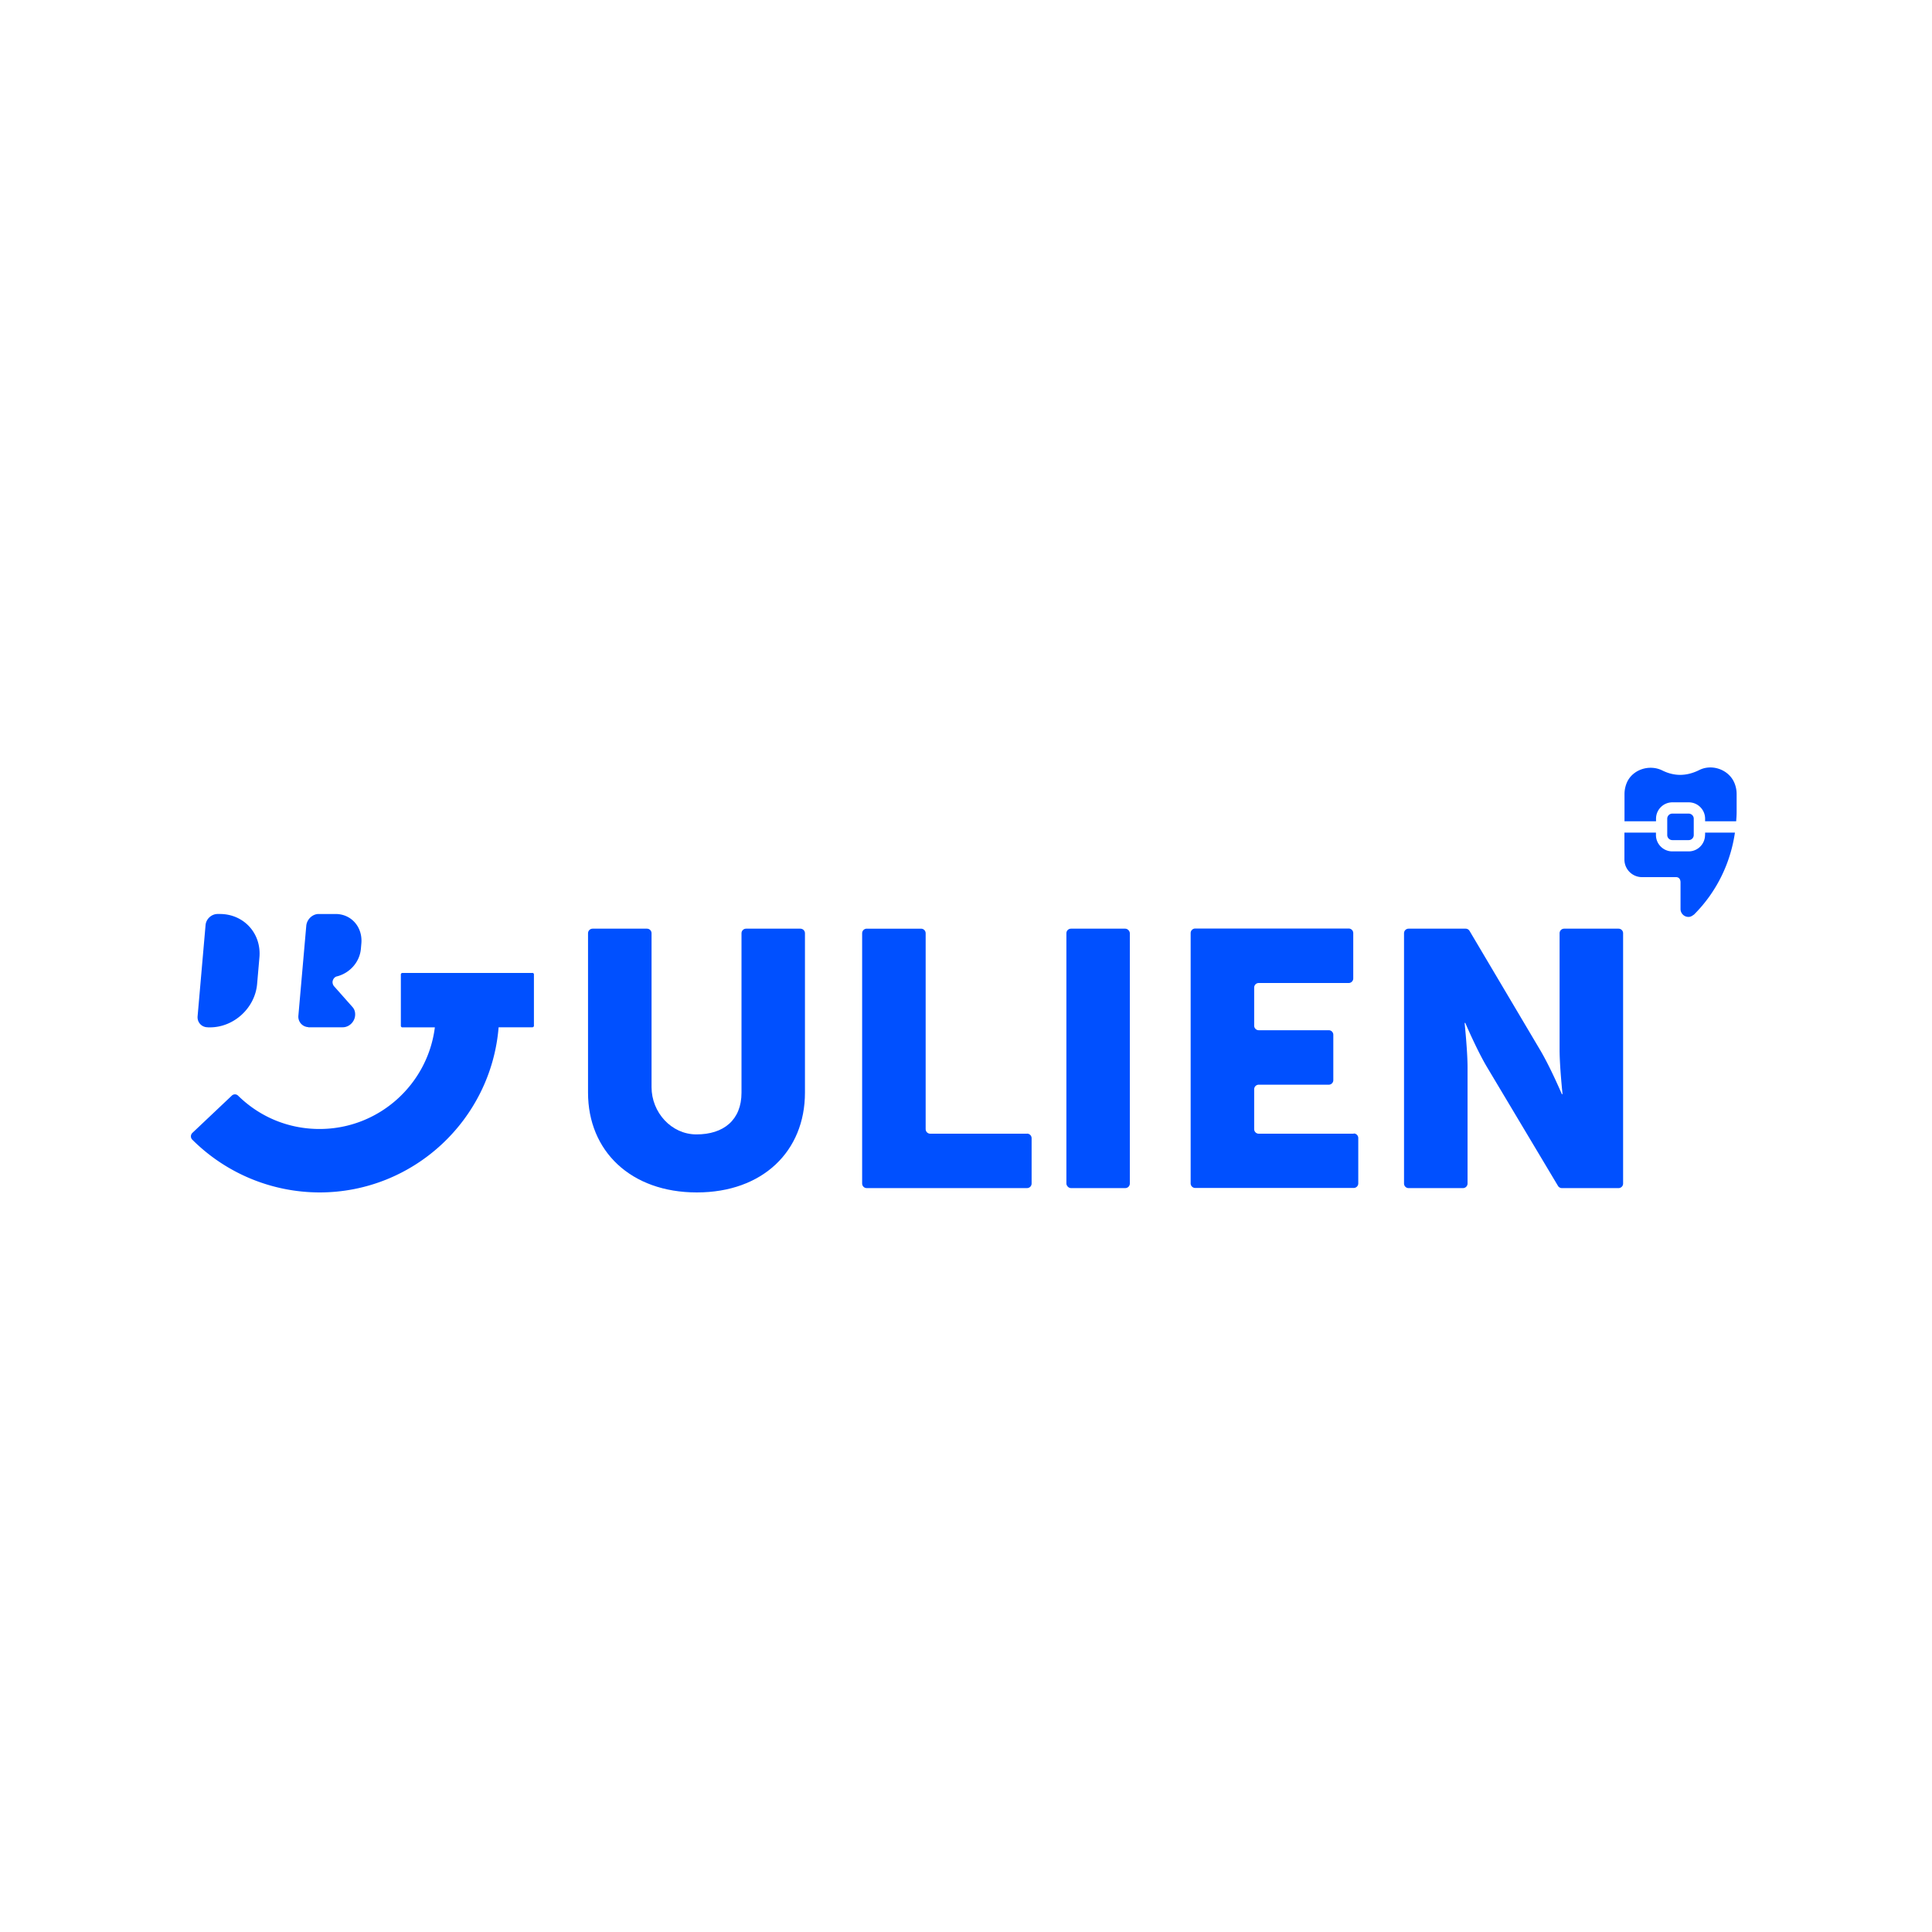 <svg xmlns="http://www.w3.org/2000/svg" id="Layer_1" viewBox="0 0 250 250"><defs><style>.cls-1{fill:#0050ff}</style></defs><path fill="#fff" d="M0 0h250v250H0z"/><path d="M103.58 120.17h-7.04c-.32 0-.59.26-.59.59v20.63c0 3.53-2.31 5.41-5.84 5.4-3.25 0-5.8-2.86-5.8-6.11v-19.92c0-.32-.26-.59-.59-.59h-7.04c-.32 0-.59.26-.59.59v20.63c0 7.56 5.54 12.91 14.08 12.91s13.99-5.35 13.99-12.91v-20.63c0-.32-.26-.59-.59-.59zm29.32 26.53h-12.53c-.32 0-.59-.26-.59-.59v-25.35c0-.32-.26-.59-.59-.59h-7.04c-.32 0-.59.26-.59.59v32.39c0 .32.26.59.59.59h20.75c.32 0 .59-.26.59-.59v-5.87c0-.32-.26-.59-.59-.59z" class="cls-1"/><rect width="8.21" height="33.57" x="137.99" y="120.17" class="cls-1" rx=".59" ry=".59"/><path d="M175.18 146.7h-12.3c-.32 0-.59-.26-.59-.59v-5.16c0-.32.26-.59.59-.59h9.06c.32 0 .59-.26.59-.59v-5.87c0-.32-.26-.59-.59-.59h-9.06c-.32 0-.59-.26-.59-.59v-4.93c0-.32.26-.59.59-.59h11.64c.32 0 .59-.26.59-.59v-5.87c0-.32-.26-.59-.59-.59h-19.86c-.32 0-.59.26-.59.59v32.39c0 .32.26.59.59.59h20.51c.32 0 .59-.26.59-.59v-5.87c0-.32-.26-.59-.59-.59zm34.26-26.53h-7.04c-.32 0-.59.26-.59.59v15.09c0 2.11.38 5.73.38 5.73h-.09s-1.5-3.52-2.82-5.73l-9.12-15.39a.592.592 0 0 0-.5-.29h-7.39c-.32 0-.59.26-.59.59v32.39c0 .32.26.59.59.59h7.04c.32 0 .59-.26.59-.59V138.1c0-2.11-.38-5.73-.38-5.73h.09s1.5 3.52 2.82 5.73l9.17 15.35c.11.18.3.29.5.29h7.34c.32 0 .59-.26.59-.59v-32.39c0-.32-.26-.59-.59-.59zM68.9 125.9H52.07a.2.2 0 0 0-.2.2v6.64c0 .11.09.2.2.2h4.2c-.93 7.41-7.27 13.15-14.92 13.15-3.99 0-7.71-1.53-10.54-4.31a.577.577 0 0 0-.8-.02l-5.12 4.84c-.24.23-.25.62-.02.86a23.367 23.367 0 0 0 16.47 6.84c12.19 0 22.21-9.42 23.18-21.37h4.37a.2.2 0 0 0 .2-.2v-6.64a.2.2 0 0 0-.2-.2zm-42.02 7.04h.29c3.1 0 5.83-2.51 6.1-5.61l.3-3.45c.27-3.1-2.02-5.61-5.12-5.61h-.29c-.79 0-1.49.64-1.56 1.43l-1.03 11.8c-.07.79.52 1.43 1.31 1.43z" class="cls-1"/><path d="M39.89 132.9v.03h4.46c.82 0 1.53-.69 1.6-1.51.04-.44-.08-.82-.33-1.1l-2.42-2.73a.88.88 0 0 1-.17-.53c.03-.35.27-.66.58-.72 1.62-.41 2.94-1.82 3.09-3.58l.06-.69c.18-2.1-1.29-3.8-3.33-3.8h-2.2c-.79 0-1.53.69-1.6 1.54l-1.02 11.62c-.07.79.52 1.44 1.28 1.48zm180.74-24.85c0 1.17-.95 2.12-2.12 2.12h-2.11c-1.17 0-2.12-.95-2.12-2.12v-.31h-4.08v3.49c0 1.25 1.02 2.27 2.27 2.27h4.4c.39 0 .59.27.59.69v3.43c0 .57.46 1.03 1.03 1.03.25 0 .47-.12.65-.27h.02l.04-.03.02-.02c2.88-2.88 4.7-6.6 5.28-10.59h-3.86v.31zm3.78-6.79c-.73-1.68-2.88-2.44-4.52-1.62-1.66.83-3.25.82-4.78.06-1.67-.83-3.86-.14-4.6 1.58-.19.45-.3.95-.3 1.47v3.52h4.08v-.33c0-1.17.95-2.12 2.12-2.12h2.11c1.17 0 2.12.95 2.12 2.12v.33h4.02c.03-.4.06-.8.06-1.2v-2.32c0-.53-.11-1.03-.31-1.49z" class="cls-1"/><path d="M216.4 105.28h2.11c.36 0 .66.29.66.66v2.11c0 .36-.29.66-.66.66h-2.11a.66.66 0 0 1-.66-.66v-2.11c0-.36.29-.66.66-.66z" class="cls-1"/></svg>